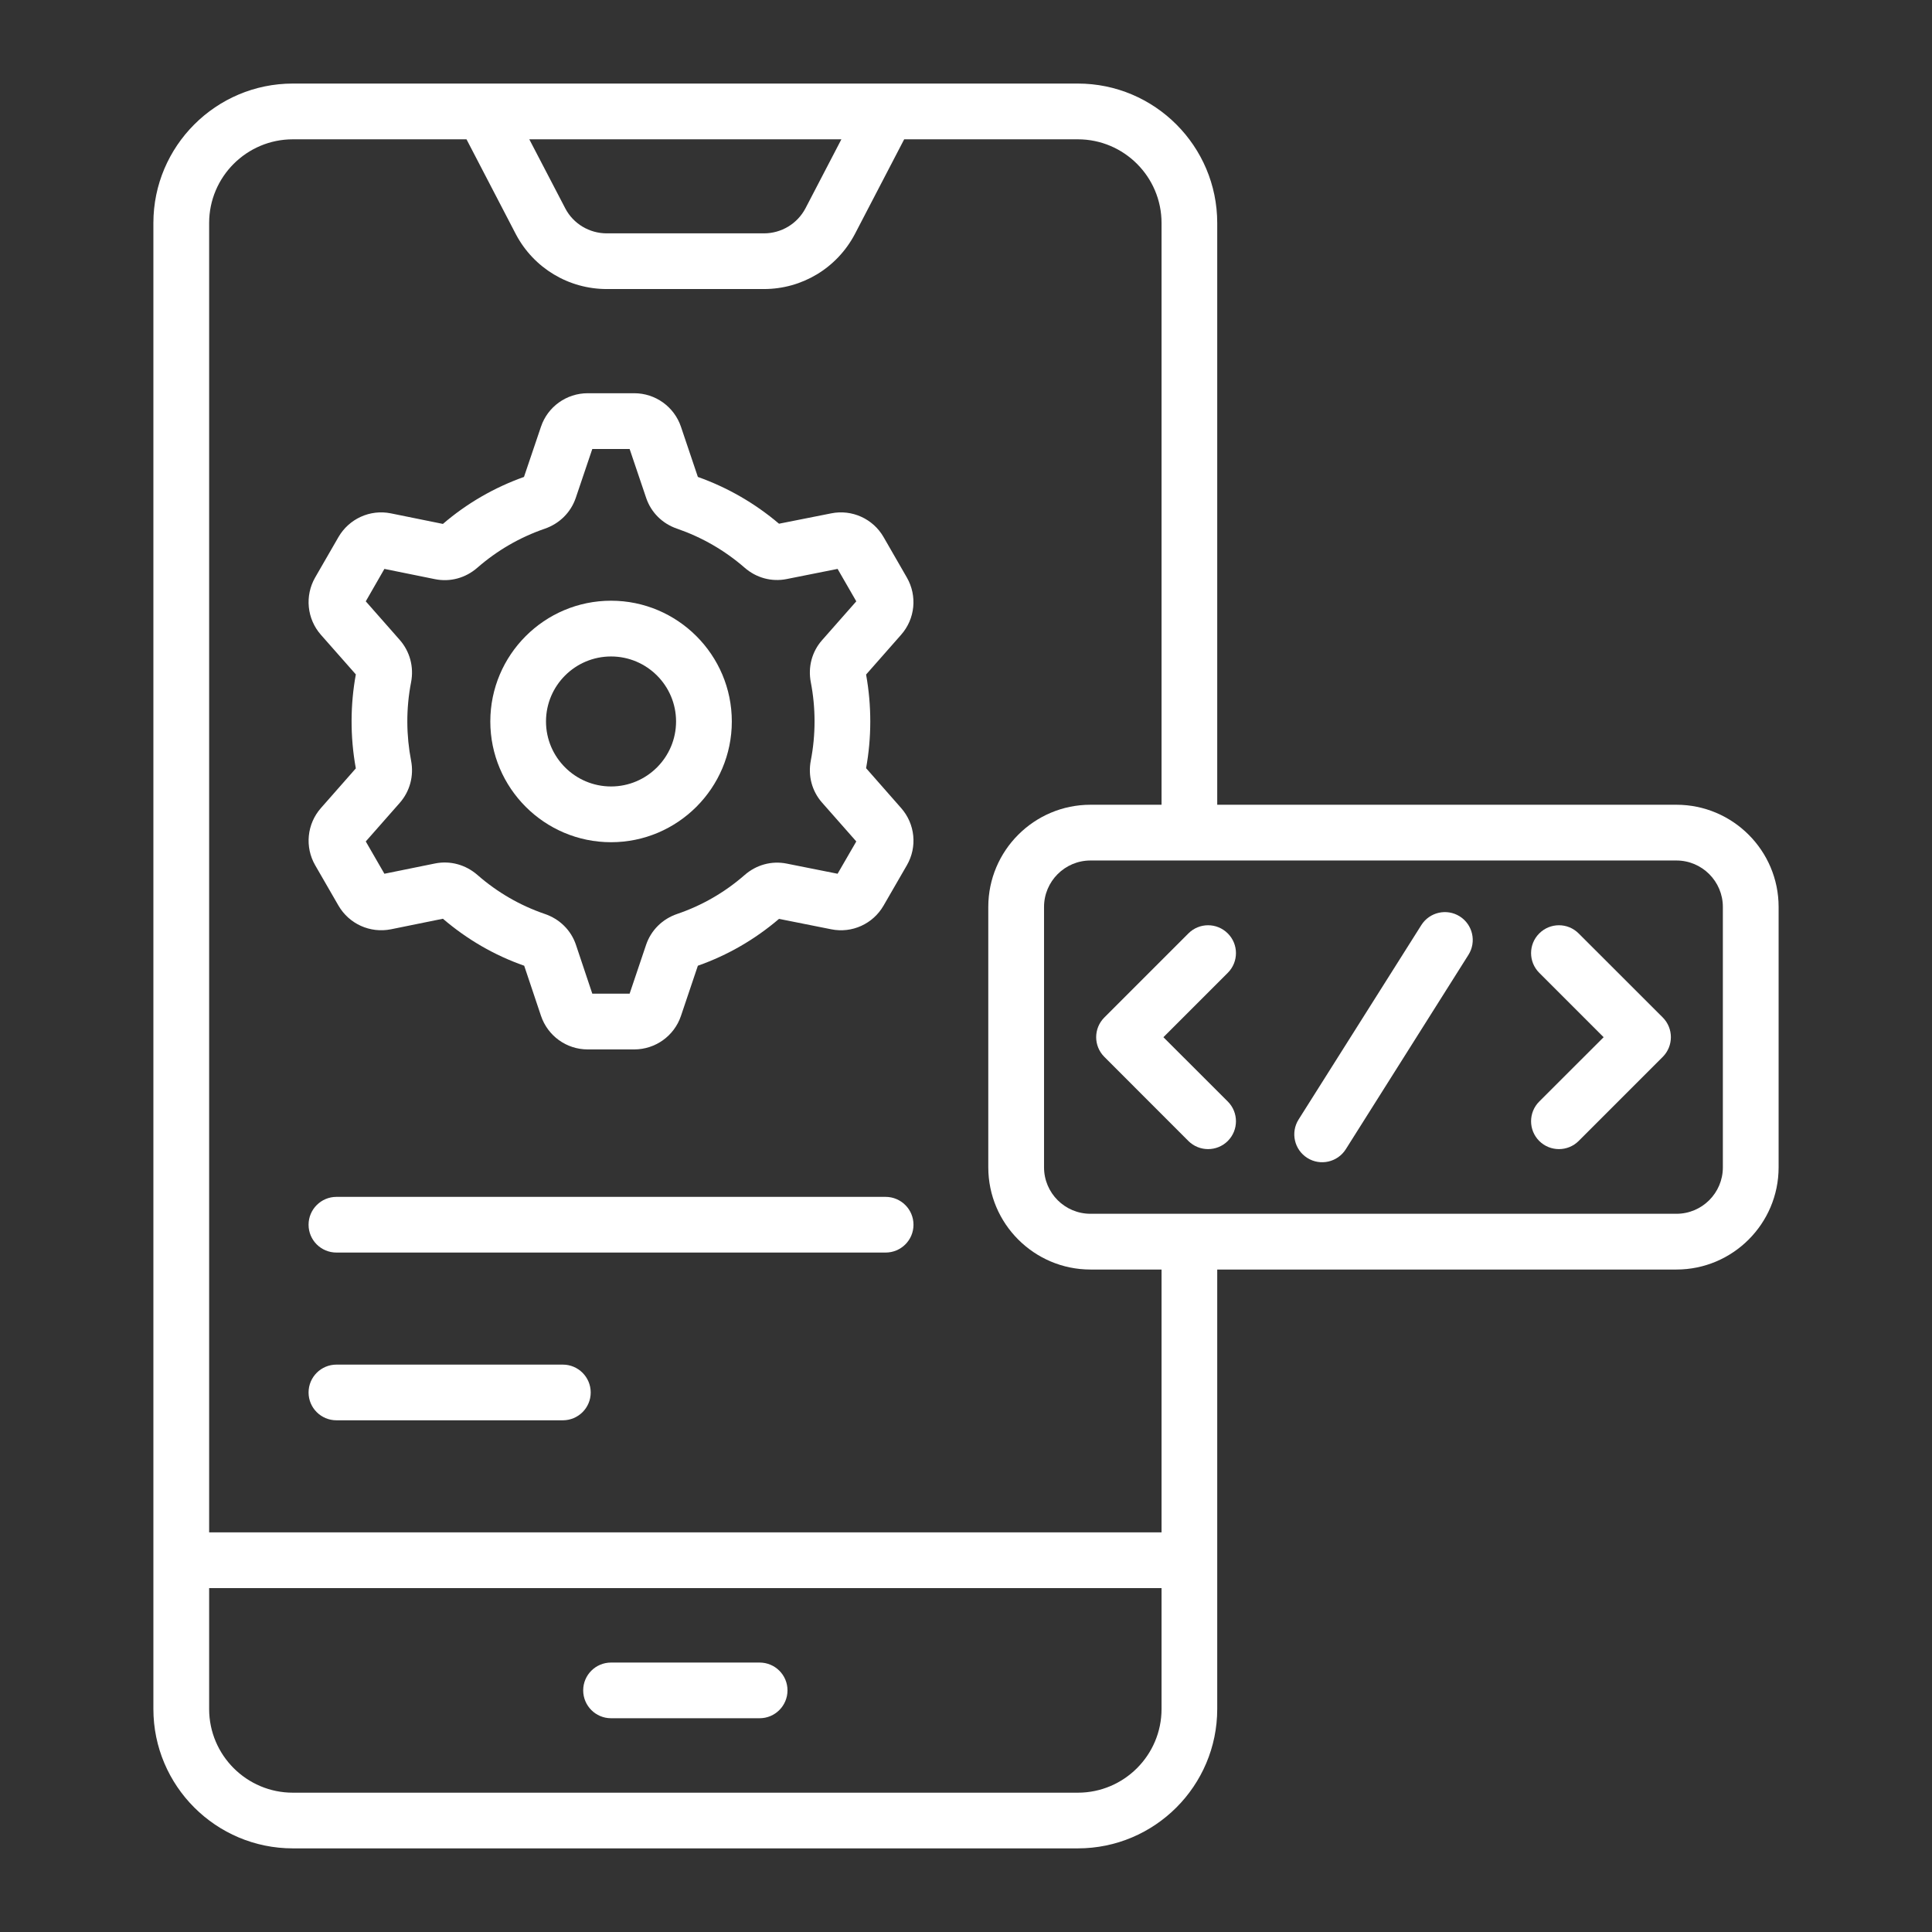 <svg width="28" height="28" viewBox="0 0 28 28" fill="none" xmlns="http://www.w3.org/2000/svg">
<rect x="0" y="0" width="28" height="28" fill="#333333" stroke="none"/>
<path d="M5.157 9.774C5.078 10.205 5.072 10.671 5.157 11.136L4.651 11.711C4.448 11.941 4.415 12.275 4.568 12.54L4.905 13.124C5.059 13.39 5.363 13.528 5.666 13.468L6.419 13.315C6.771 13.616 7.166 13.845 7.597 13.996L7.84 14.721C7.938 15.013 8.21 15.209 8.517 15.209H9.192C9.498 15.209 9.771 15.014 9.869 14.723L10.114 13.996C10.545 13.844 10.94 13.616 11.29 13.317L12.047 13.468C12.348 13.529 12.652 13.39 12.805 13.125L13.143 12.54C13.297 12.274 13.263 11.941 13.06 11.711L12.552 11.133C12.632 10.693 12.634 10.229 12.552 9.776L13.06 9.199C13.263 8.969 13.296 8.636 13.143 8.37L12.805 7.783C12.652 7.517 12.345 7.379 12.046 7.44L11.29 7.59C10.941 7.294 10.546 7.066 10.114 6.912L9.869 6.185C9.771 5.895 9.499 5.699 9.192 5.699H8.517C8.21 5.699 7.937 5.895 7.84 6.185L7.594 6.912C7.162 7.066 6.766 7.295 6.419 7.593L5.665 7.44C5.364 7.379 5.059 7.518 4.905 7.784L4.567 8.37C4.415 8.636 4.448 8.969 4.65 9.199L5.157 9.774ZM5.571 8.245L6.306 8.394C6.525 8.438 6.748 8.377 6.919 8.227C7.206 7.977 7.534 7.787 7.894 7.663C8.109 7.589 8.272 7.427 8.344 7.217L8.584 6.507H9.125L9.365 7.217C9.436 7.427 9.6 7.59 9.813 7.662C10.174 7.787 10.502 7.976 10.79 8.226C10.96 8.375 11.183 8.436 11.401 8.392L12.139 8.245L12.41 8.715L11.913 9.279C11.767 9.445 11.708 9.667 11.751 9.889C11.787 10.074 11.805 10.264 11.805 10.454C11.805 10.645 11.787 10.836 11.751 11.021C11.708 11.243 11.767 11.465 11.913 11.631L12.41 12.195L12.139 12.663L11.402 12.516C11.184 12.472 10.96 12.533 10.79 12.683C10.502 12.934 10.174 13.123 9.816 13.245C9.6 13.318 9.436 13.481 9.364 13.692L9.125 14.401H8.584L8.347 13.693C8.276 13.481 8.11 13.318 7.894 13.245C7.538 13.123 7.209 12.934 6.92 12.681C6.748 12.531 6.524 12.47 6.305 12.514L5.571 12.663L5.301 12.195L5.795 11.634C5.941 11.467 6 11.245 5.958 11.025C5.888 10.663 5.882 10.275 5.958 9.886C6 9.665 5.941 9.444 5.795 9.276L5.301 8.715L5.571 8.245Z" fill="white"/>
<path d="M8.856 24.902H11.009C11.232 24.902 11.413 24.721 11.413 24.498C11.413 24.275 11.232 24.095 11.009 24.095H8.856C8.633 24.095 8.452 24.275 8.452 24.498C8.452 24.721 8.633 24.902 8.856 24.902Z" fill="white"/>
<path d="M8.856 12.206C9.82 12.206 10.606 11.421 10.606 10.456C10.606 9.491 9.82 8.706 8.856 8.706C7.891 8.706 7.106 9.491 7.106 10.456C7.106 11.421 7.891 12.206 8.856 12.206ZM8.856 9.514C9.375 9.514 9.798 9.936 9.798 10.456C9.798 10.975 9.375 11.398 8.856 11.398C8.336 11.398 7.913 10.975 7.913 10.456C7.913 9.936 8.336 9.514 8.856 9.514Z" fill="white"/>
<path d="M12.835 17.346H4.876C4.653 17.346 4.472 17.527 4.472 17.75C4.472 17.973 4.653 18.153 4.876 18.153H12.835C13.058 18.153 13.239 17.973 13.239 17.75C13.239 17.527 13.058 17.346 12.835 17.346Z" fill="white"/>
<path d="M8.157 19.777H4.876C4.653 19.777 4.472 19.958 4.472 20.181C4.472 20.404 4.653 20.584 4.876 20.584H8.157C8.38 20.584 8.561 20.404 8.561 20.181C8.561 19.958 8.38 19.777 8.157 19.777Z" fill="white"/>
<path d="M25.777 16.918V13.144C25.777 12.327 25.112 11.663 24.296 11.663H17.641V3.232C17.641 2.118 16.735 1.211 15.621 1.211H4.244C3.13 1.211 2.223 2.118 2.223 3.232V24.768C2.223 25.882 3.13 26.788 4.244 26.788H15.621C16.735 26.788 17.641 25.882 17.641 24.768C17.641 21.878 17.641 20.25 17.641 18.399H24.296C25.112 18.399 25.777 17.735 25.777 16.918ZM12.194 2.019L11.673 3.02C11.555 3.243 11.324 3.382 11.071 3.382H8.794C8.541 3.382 8.31 3.243 8.194 3.023L7.671 2.019H12.194ZM16.834 24.768C16.834 25.437 16.29 25.981 15.621 25.981H4.244C3.575 25.981 3.031 25.437 3.031 24.768V23.016H16.834V24.768ZM16.834 22.208H3.031V3.232C3.031 2.563 3.575 2.019 4.244 2.019H6.761L7.478 3.398C7.737 3.886 8.241 4.189 8.794 4.189H11.071C11.624 4.189 12.128 3.886 12.388 3.395L13.104 2.019H15.621C16.29 2.019 16.834 2.563 16.834 3.232V11.663H15.804C14.988 11.663 14.323 12.327 14.323 13.144V16.918C14.323 17.735 14.988 18.399 15.804 18.399H16.834V22.208ZM24.969 16.918C24.969 17.29 24.667 17.591 24.296 17.591H15.804C15.433 17.591 15.131 17.29 15.131 16.918V13.144C15.131 12.773 15.433 12.471 15.804 12.471H24.296C24.667 12.471 24.969 12.773 24.969 13.144V16.918Z" fill="white"/>
<path d="M22.879 13.528C22.721 13.37 22.466 13.37 22.308 13.528C22.15 13.685 22.15 13.941 22.308 14.099L23.241 15.032L22.308 15.964C22.15 16.122 22.15 16.378 22.308 16.536C22.466 16.693 22.721 16.693 22.879 16.536L24.098 15.317C24.255 15.159 24.255 14.904 24.098 14.746L22.879 13.528Z" fill="white"/>
<path d="M17.794 13.528C17.636 13.37 17.381 13.37 17.223 13.528L16.005 14.746C15.847 14.904 15.847 15.159 16.005 15.317L17.223 16.536C17.381 16.693 17.636 16.693 17.794 16.536C17.952 16.378 17.952 16.122 17.794 15.964L16.861 15.032L17.794 14.099C17.952 13.941 17.952 13.685 17.794 13.528Z" fill="white"/>
<path d="M21.156 13.281C20.967 13.162 20.718 13.219 20.599 13.407L18.82 16.225C18.701 16.414 18.758 16.663 18.947 16.782C19.134 16.9 19.384 16.845 19.504 16.656L21.282 13.838C21.401 13.649 21.344 13.4 21.156 13.281Z" fill="white"/>
</svg>
